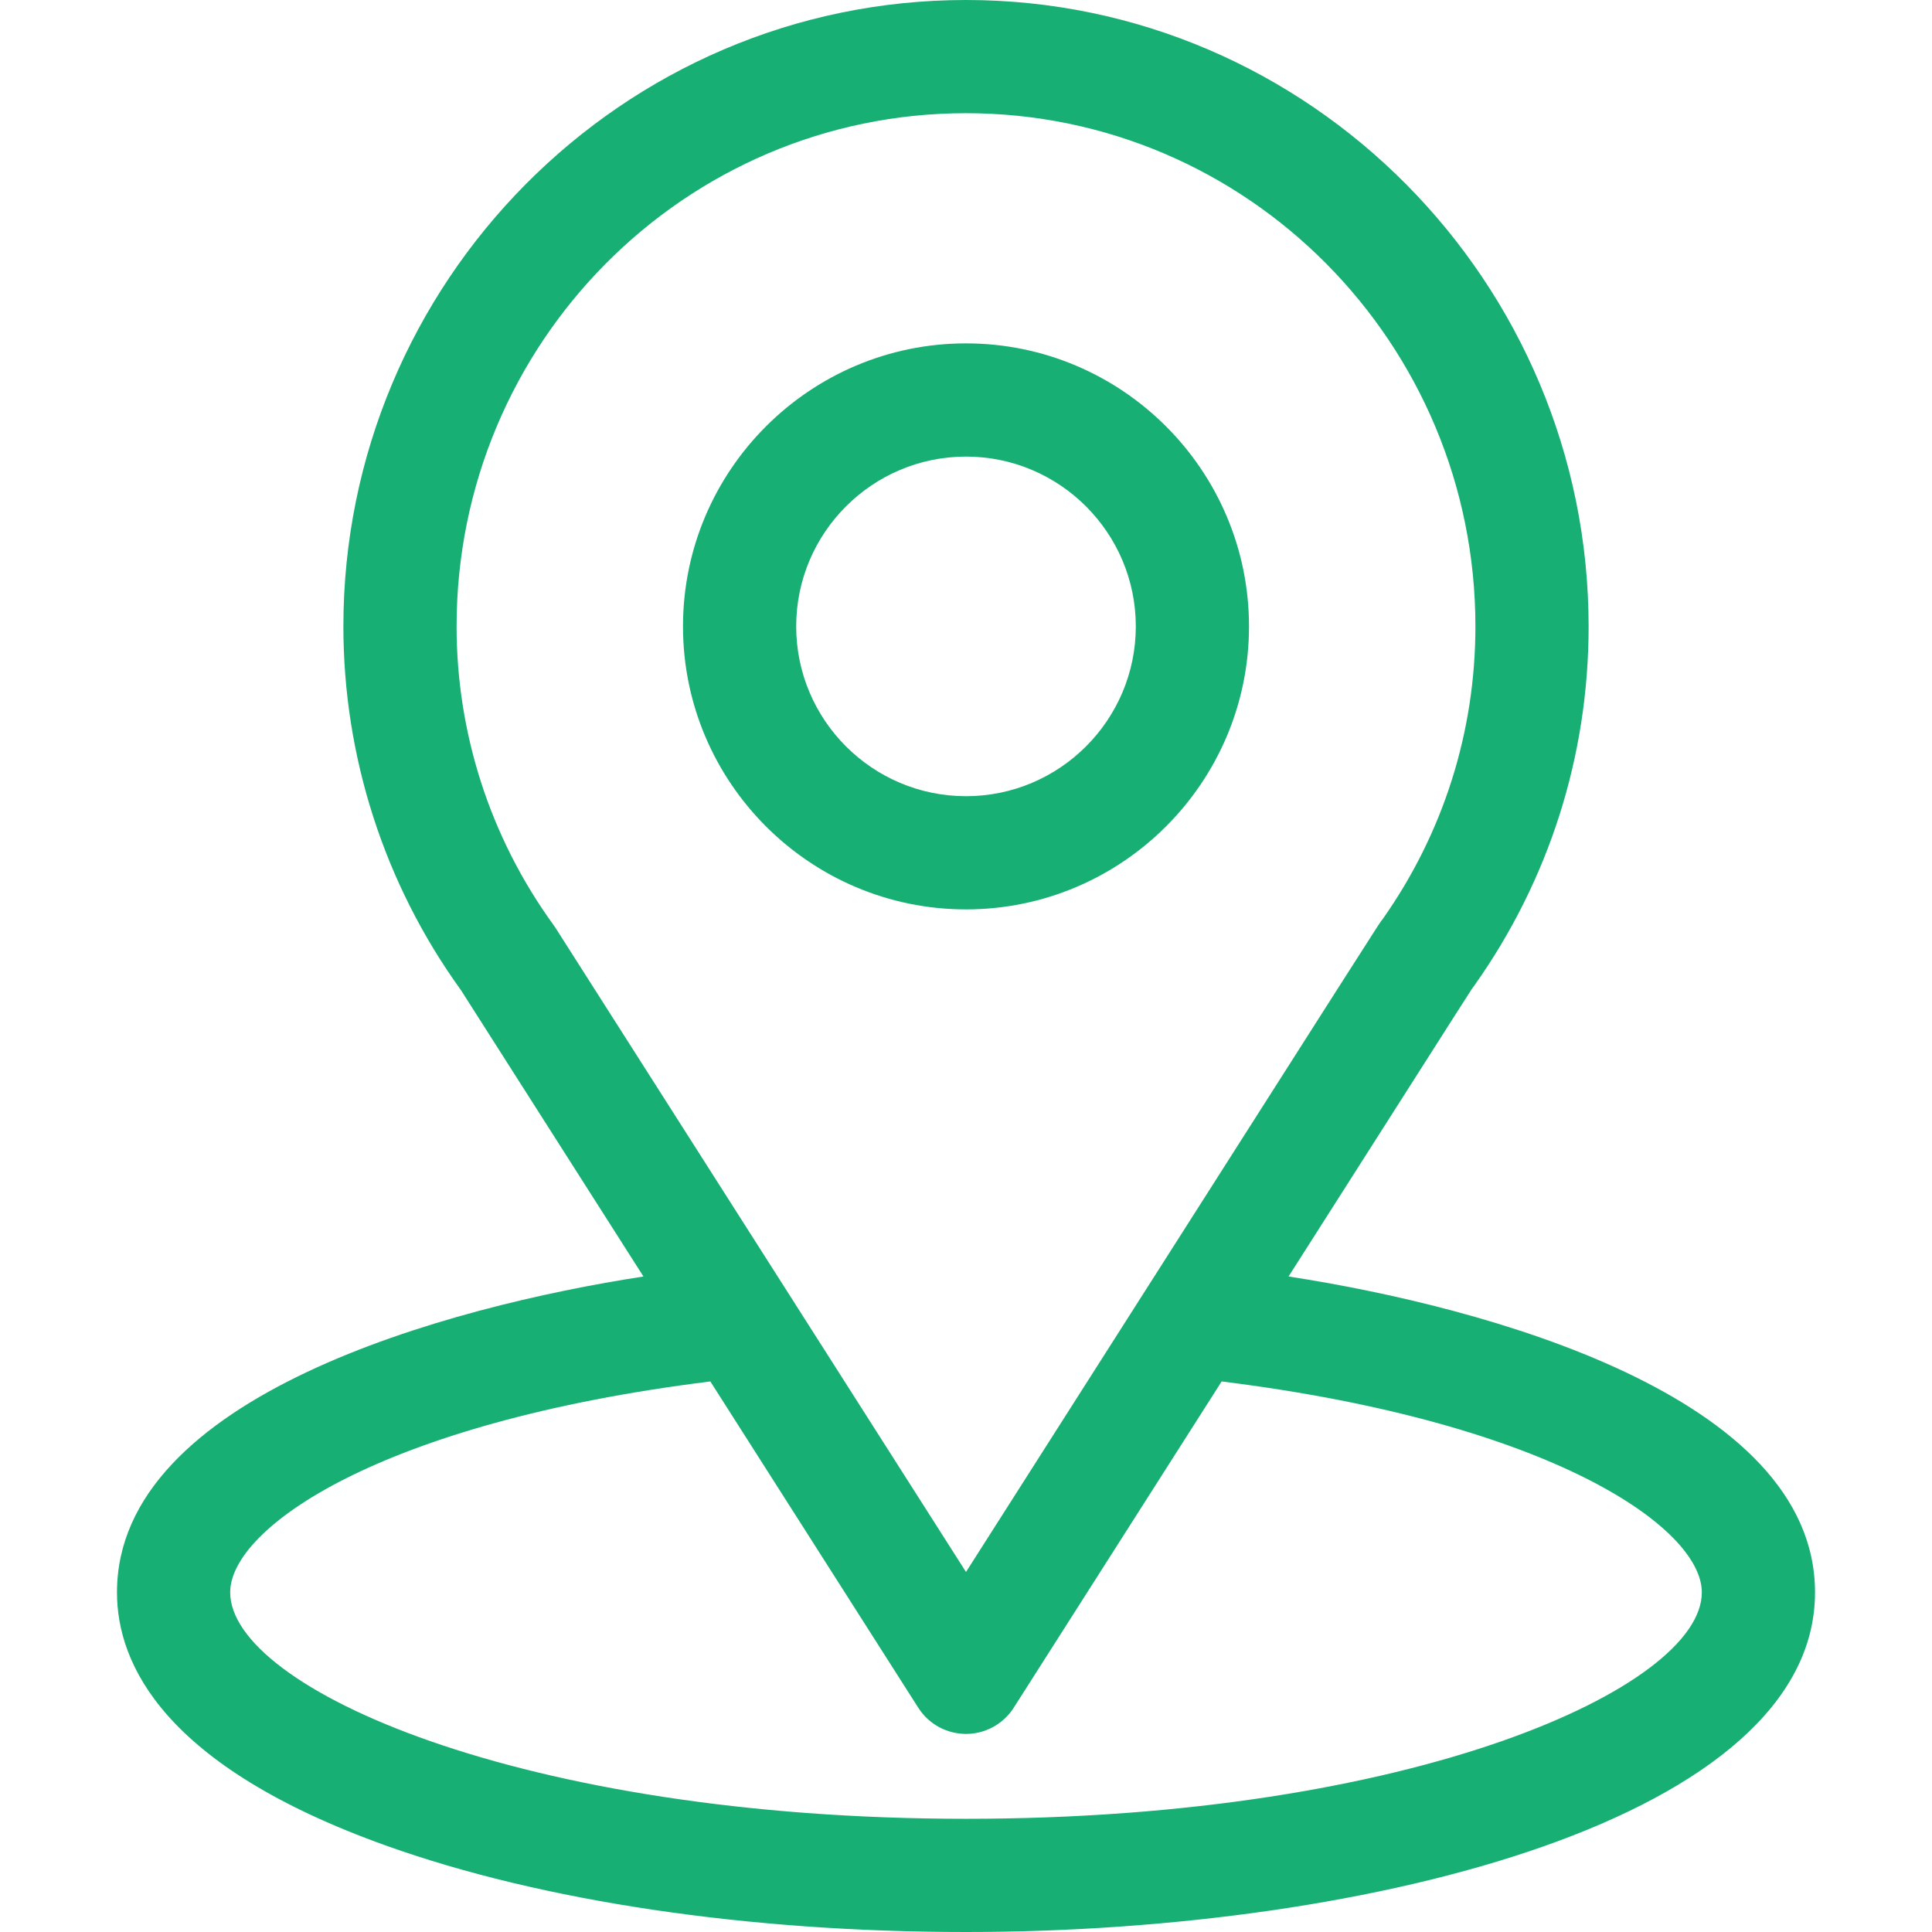 <?xml version="1.0" encoding="UTF-8"?>
<svg id="Layer_1" xmlns="http://www.w3.org/2000/svg" width="512" height="512" xmlns:xmpTPg="http://ns.adobe.com/xap/1.0/t/pg/" xmlns:xmpMM="http://ns.adobe.com/xap/1.0/mm/" xmlns:xmpGImg="http://ns.adobe.com/xap/1.0/g/img/" xmlns:xmpG="http://ns.adobe.com/xap/1.0/g/" xmlns:xmp="http://ns.adobe.com/xap/1.0/" xmlns:x="adobe:ns:meta/" xmlns:stRef="http://ns.adobe.com/xap/1.0/sType/ResourceRef#" xmlns:stEvt="http://ns.adobe.com/xap/1.0/sType/ResourceEvent#" xmlns:stDim="http://ns.adobe.com/xap/1.0/sType/Dimensions#" xmlns:rdf="http://www.w3.org/1999/02/22-rdf-syntax-ns#" xmlns:pdfx="http://ns.adobe.com/pdfx/1.3/" xmlns:pdf="http://ns.adobe.com/pdf/1.3/" xmlns:illustrator="http://ns.adobe.com/illustrator/1.0/" xmlns:dc="http://purl.org/dc/elements/1.1/" version="1.1" viewBox="0 0 512 512">
  <!-- Generator: Adobe Illustrator 29.6.1, SVG Export Plug-In . SVG Version: 2.1.1 Build 9)  -->
  <path d="M341.476,338.285c54.483-85.493,47.634-74.827,49.204-77.056,19.836-27.978,30.32-60.907,30.32-95.229C421,74.98,347.139,0,256,0S91,74.832,91,166c0,34.3,10.704,68.091,31.19,96.446l48.332,75.84c-51.675,7.941-139.522,31.606-139.522,83.714,0,18.995,12.398,46.065,71.462,67.159,41.242,14.729,95.769,22.841,153.538,22.841,108.025,0,225-30.472,225-90,0-52.117-87.744-75.757-139.524-83.715ZM147.249,245.945c-.165-.258-.337-.51-.517-.758-17.047-23.452-25.732-51.246-25.732-79.187,0-75.018,60.406-136,135-136s135,61.009,135,136c0,27.986-8.521,54.837-24.646,77.671-1.445,1.906,6.094-9.806-110.354,172.918l-108.751-170.644h0ZM256,482c-117.994,0-195-34.683-195-60,0-17.016,39.568-44.995,127.248-55.901l55.102,86.463c4.451,6.986,13.722,9.041,20.708,4.59,1.847-1.177,3.414-2.743,4.59-4.59l55.101-86.463c87.682,10.906,127.251,38.885,127.251,55.901,0,25.102-76.313,60-195,60Z" style="fill: #18af74;"/>
  <path d="M256,91c-41.355,0-75,33.645-75,75s33.645,75,75,75,75-33.645,75-75-33.645-75-75-75ZM256,211c-24.813,0-45-20.187-45-45s20.187-45,45-45,45,20.187,45,45-20.187,45-45,45Z" style="fill: #18af74;"/>
</svg>